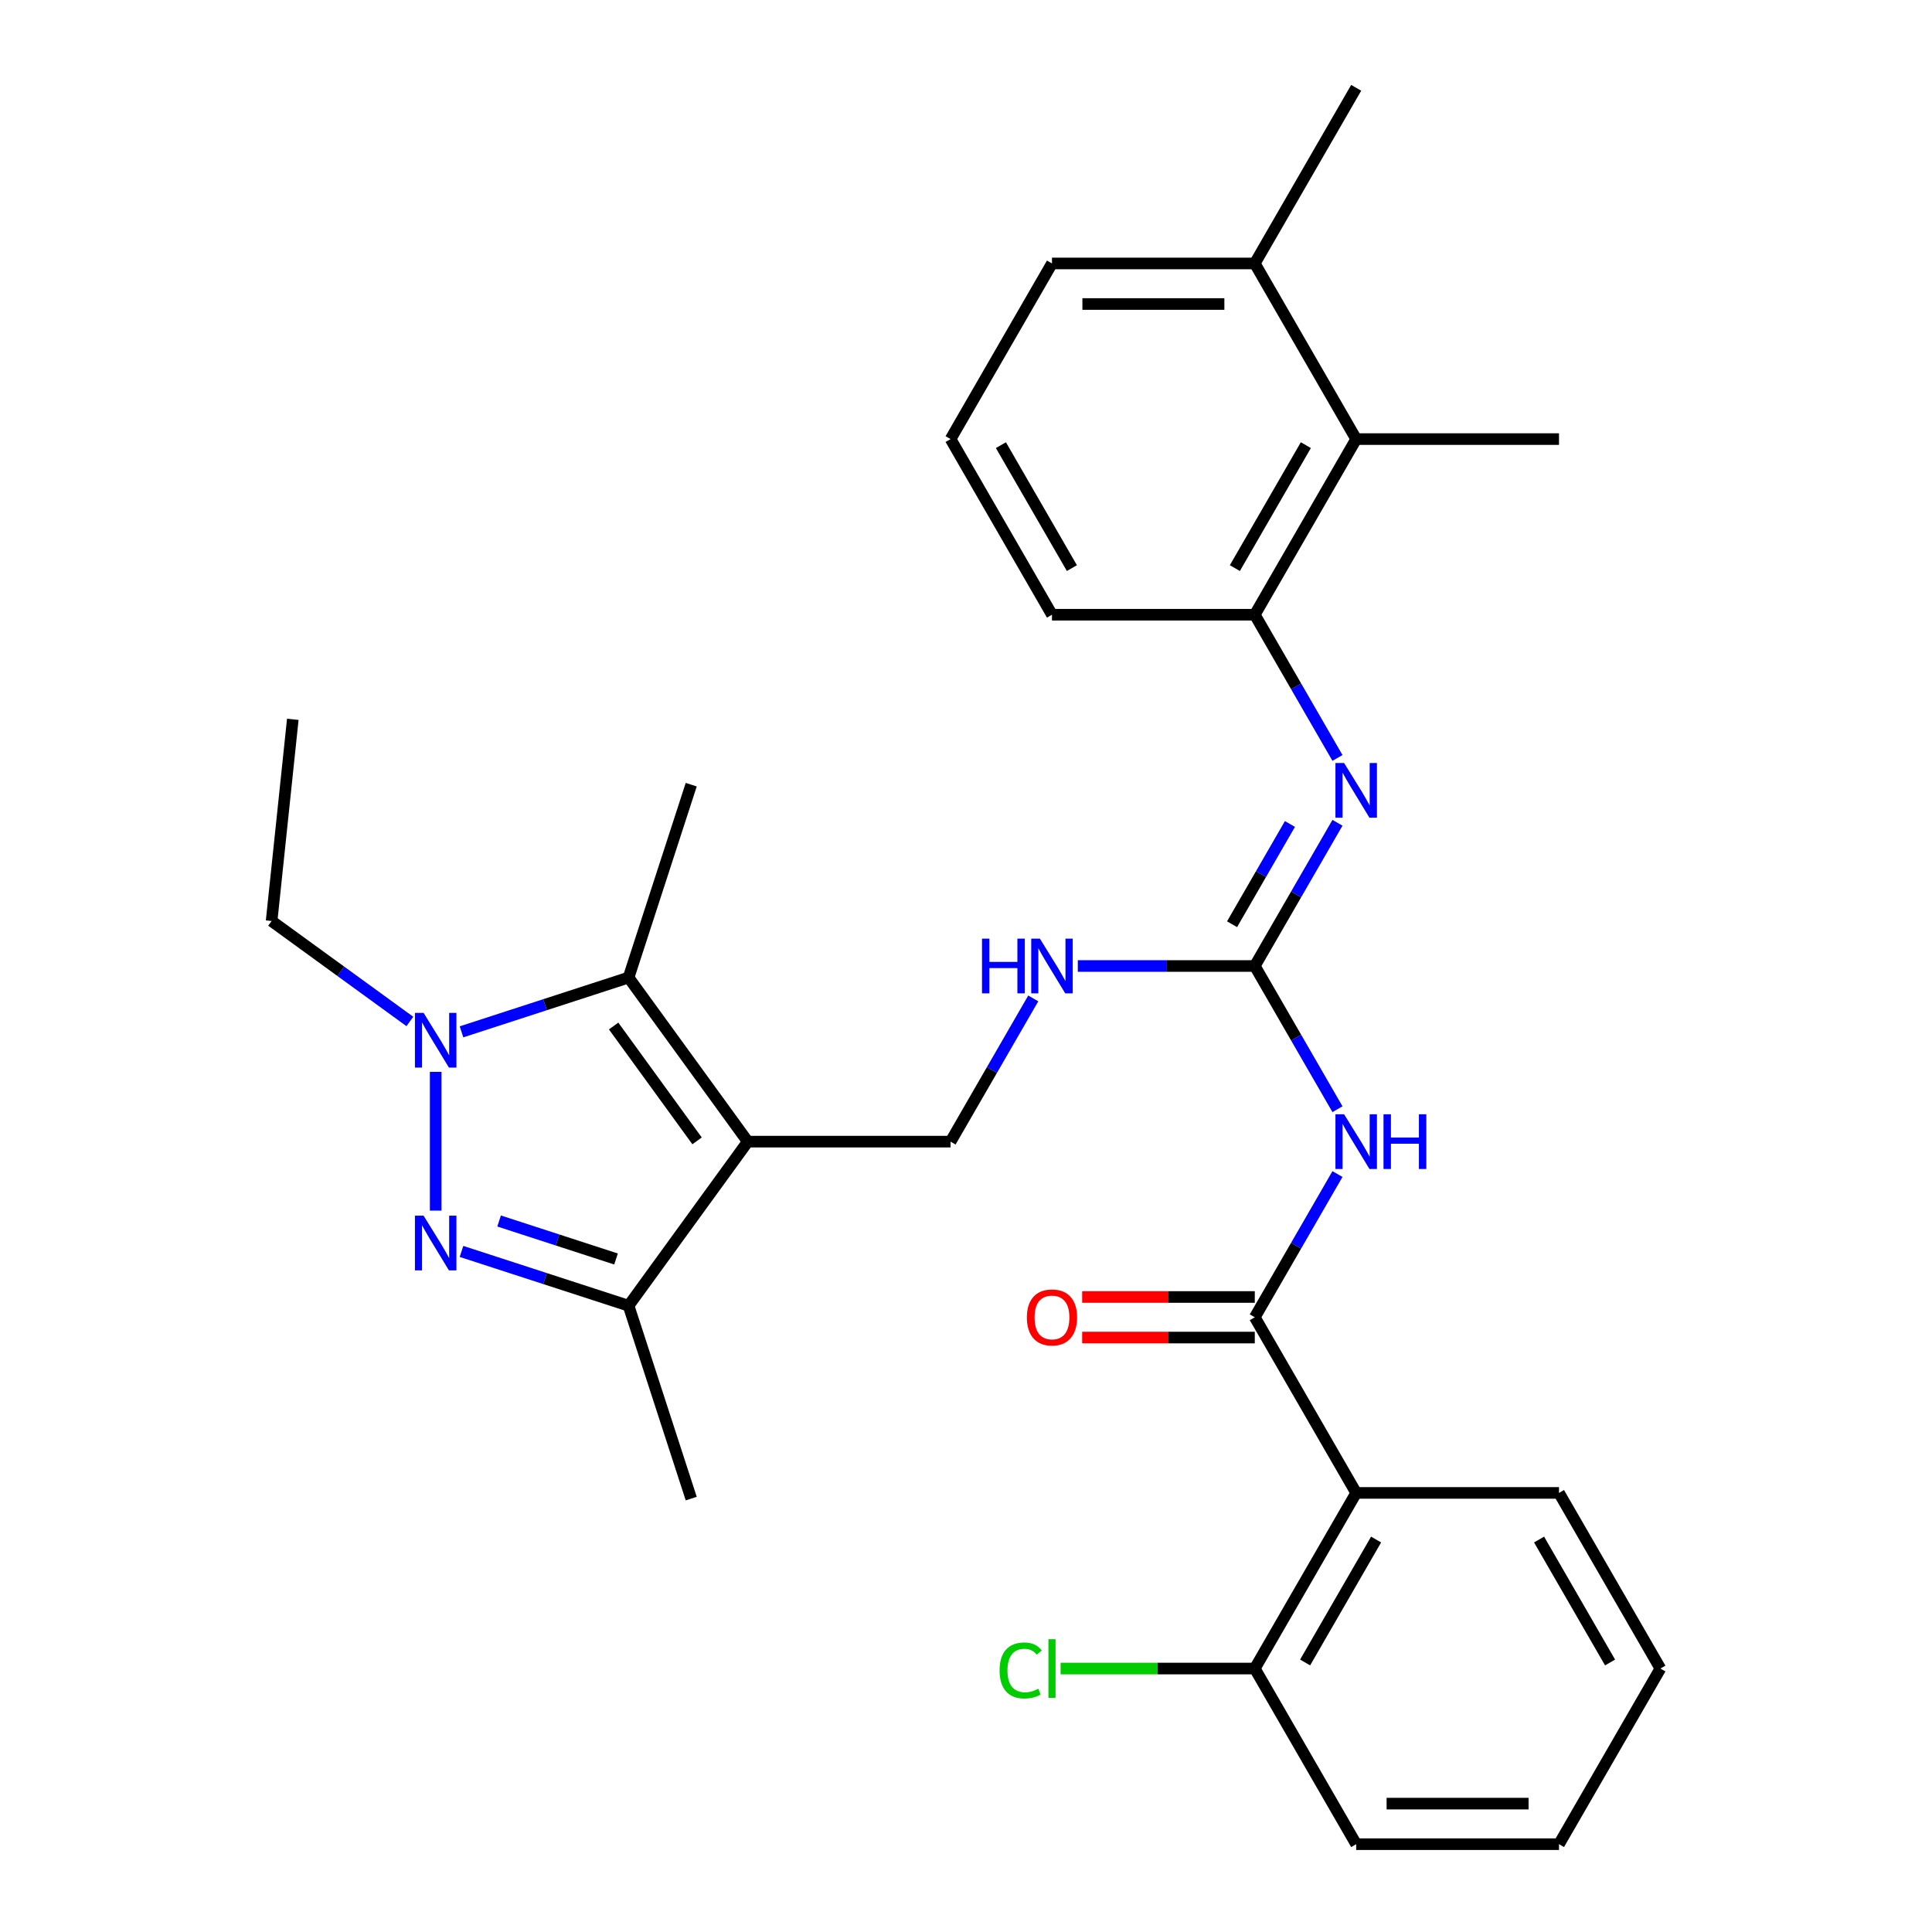 <?xml version='1.0' encoding='iso-8859-1'?>
<svg version='1.1' baseProfile='full'
              xmlns='http://www.w3.org/2000/svg'
                      xmlns:rdkit='http://www.rdkit.org/xml'
                      xmlns:xlink='http://www.w3.org/1999/xlink'
                  xml:space='preserve'
width='1000px' height='1000px' viewBox='0 0 1000 1000'>
<!-- END OF HEADER -->
<rect style='opacity:1.0;fill:#FFFFFF;stroke:none' width='1000' height='1000' x='0' y='0'> </rect>
<path class='bond-2' d='M 387.042,590.909 L 325.34,505.984' style='fill:none;fill-rule:evenodd;stroke:#000000;stroke-width:6px;stroke-linecap:butt;stroke-linejoin:miter;stroke-opacity:1' />
<path class='bond-2' d='M 360.802,590.511 L 317.611,531.063' style='fill:none;fill-rule:evenodd;stroke:#000000;stroke-width:6px;stroke-linecap:butt;stroke-linejoin:miter;stroke-opacity:1' />
<path class='bond-4' d='M 387.042,590.909 L 325.34,675.834' style='fill:none;fill-rule:evenodd;stroke:#000000;stroke-width:6px;stroke-linecap:butt;stroke-linejoin:miter;stroke-opacity:1' />
<path class='bond-10' d='M 387.042,590.909 L 492.015,590.909' style='fill:none;fill-rule:evenodd;stroke:#000000;stroke-width:6px;stroke-linecap:butt;stroke-linejoin:miter;stroke-opacity:1' />
<path class='bond-0' d='M 238.87,647.738 L 282.105,661.786' style='fill:none;fill-rule:evenodd;stroke:#0000FF;stroke-width:6px;stroke-linecap:butt;stroke-linejoin:miter;stroke-opacity:1' />
<path class='bond-0' d='M 282.105,661.786 L 325.34,675.834' style='fill:none;fill-rule:evenodd;stroke:#000000;stroke-width:6px;stroke-linecap:butt;stroke-linejoin:miter;stroke-opacity:1' />
<path class='bond-0' d='M 258.328,631.985 L 288.593,641.819' style='fill:none;fill-rule:evenodd;stroke:#0000FF;stroke-width:6px;stroke-linecap:butt;stroke-linejoin:miter;stroke-opacity:1' />
<path class='bond-0' d='M 288.593,641.819 L 318.857,651.652' style='fill:none;fill-rule:evenodd;stroke:#000000;stroke-width:6px;stroke-linecap:butt;stroke-linejoin:miter;stroke-opacity:1' />
<path class='bond-30' d='M 225.505,626.611 L 225.505,554.787' style='fill:none;fill-rule:evenodd;stroke:#0000FF;stroke-width:6px;stroke-linecap:butt;stroke-linejoin:miter;stroke-opacity:1' />
<path class='bond-1' d='M 238.87,534.08 L 282.105,520.032' style='fill:none;fill-rule:evenodd;stroke:#0000FF;stroke-width:6px;stroke-linecap:butt;stroke-linejoin:miter;stroke-opacity:1' />
<path class='bond-1' d='M 282.105,520.032 L 325.34,505.984' style='fill:none;fill-rule:evenodd;stroke:#000000;stroke-width:6px;stroke-linecap:butt;stroke-linejoin:miter;stroke-opacity:1' />
<path class='bond-16' d='M 212.141,528.713 L 176.361,502.717' style='fill:none;fill-rule:evenodd;stroke:#0000FF;stroke-width:6px;stroke-linecap:butt;stroke-linejoin:miter;stroke-opacity:1' />
<path class='bond-16' d='M 176.361,502.717 L 140.581,476.721' style='fill:none;fill-rule:evenodd;stroke:#000000;stroke-width:6px;stroke-linecap:butt;stroke-linejoin:miter;stroke-opacity:1' />
<path class='bond-18' d='M 325.34,505.984 L 357.779,406.149' style='fill:none;fill-rule:evenodd;stroke:#000000;stroke-width:6px;stroke-linecap:butt;stroke-linejoin:miter;stroke-opacity:1' />
<path class='bond-3' d='M 649.474,681.818 L 670.872,644.756' style='fill:none;fill-rule:evenodd;stroke:#000000;stroke-width:6px;stroke-linecap:butt;stroke-linejoin:miter;stroke-opacity:1' />
<path class='bond-3' d='M 670.872,644.756 L 692.27,607.693' style='fill:none;fill-rule:evenodd;stroke:#0000FF;stroke-width:6px;stroke-linecap:butt;stroke-linejoin:miter;stroke-opacity:1' />
<path class='bond-7' d='M 649.474,681.818 L 701.96,772.727' style='fill:none;fill-rule:evenodd;stroke:#000000;stroke-width:6px;stroke-linecap:butt;stroke-linejoin:miter;stroke-opacity:1' />
<path class='bond-14' d='M 649.474,671.321 L 604.8,671.321' style='fill:none;fill-rule:evenodd;stroke:#000000;stroke-width:6px;stroke-linecap:butt;stroke-linejoin:miter;stroke-opacity:1' />
<path class='bond-14' d='M 604.8,671.321 L 560.125,671.321' style='fill:none;fill-rule:evenodd;stroke:#FF0000;stroke-width:6px;stroke-linecap:butt;stroke-linejoin:miter;stroke-opacity:1' />
<path class='bond-14' d='M 649.474,692.315 L 604.8,692.315' style='fill:none;fill-rule:evenodd;stroke:#000000;stroke-width:6px;stroke-linecap:butt;stroke-linejoin:miter;stroke-opacity:1' />
<path class='bond-14' d='M 604.8,692.315 L 560.125,692.315' style='fill:none;fill-rule:evenodd;stroke:#FF0000;stroke-width:6px;stroke-linecap:butt;stroke-linejoin:miter;stroke-opacity:1' />
<path class='bond-20' d='M 325.34,675.834 L 357.779,775.669' style='fill:none;fill-rule:evenodd;stroke:#000000;stroke-width:6px;stroke-linecap:butt;stroke-linejoin:miter;stroke-opacity:1' />
<path class='bond-5' d='M 692.27,574.125 L 670.872,537.062' style='fill:none;fill-rule:evenodd;stroke:#0000FF;stroke-width:6px;stroke-linecap:butt;stroke-linejoin:miter;stroke-opacity:1' />
<path class='bond-5' d='M 670.872,537.062 L 649.474,500' style='fill:none;fill-rule:evenodd;stroke:#000000;stroke-width:6px;stroke-linecap:butt;stroke-linejoin:miter;stroke-opacity:1' />
<path class='bond-6' d='M 649.474,500 L 603.67,500' style='fill:none;fill-rule:evenodd;stroke:#000000;stroke-width:6px;stroke-linecap:butt;stroke-linejoin:miter;stroke-opacity:1' />
<path class='bond-6' d='M 603.67,500 L 557.865,500' style='fill:none;fill-rule:evenodd;stroke:#0000FF;stroke-width:6px;stroke-linecap:butt;stroke-linejoin:miter;stroke-opacity:1' />
<path class='bond-8' d='M 649.474,500 L 670.872,462.938' style='fill:none;fill-rule:evenodd;stroke:#000000;stroke-width:6px;stroke-linecap:butt;stroke-linejoin:miter;stroke-opacity:1' />
<path class='bond-8' d='M 670.872,462.938 L 692.27,425.875' style='fill:none;fill-rule:evenodd;stroke:#0000FF;stroke-width:6px;stroke-linecap:butt;stroke-linejoin:miter;stroke-opacity:1' />
<path class='bond-8' d='M 637.711,478.384 L 652.69,452.44' style='fill:none;fill-rule:evenodd;stroke:#000000;stroke-width:6px;stroke-linecap:butt;stroke-linejoin:miter;stroke-opacity:1' />
<path class='bond-8' d='M 652.69,452.44 L 667.669,426.497' style='fill:none;fill-rule:evenodd;stroke:#0000FF;stroke-width:6px;stroke-linecap:butt;stroke-linejoin:miter;stroke-opacity:1' />
<path class='bond-13' d='M 701.96,772.727 L 649.474,863.636' style='fill:none;fill-rule:evenodd;stroke:#000000;stroke-width:6px;stroke-linecap:butt;stroke-linejoin:miter;stroke-opacity:1' />
<path class='bond-13' d='M 712.269,796.861 L 675.529,860.497' style='fill:none;fill-rule:evenodd;stroke:#000000;stroke-width:6px;stroke-linecap:butt;stroke-linejoin:miter;stroke-opacity:1' />
<path class='bond-19' d='M 701.96,772.727 L 806.933,772.727' style='fill:none;fill-rule:evenodd;stroke:#000000;stroke-width:6px;stroke-linecap:butt;stroke-linejoin:miter;stroke-opacity:1' />
<path class='bond-9' d='M 692.27,392.307 L 670.872,355.244' style='fill:none;fill-rule:evenodd;stroke:#0000FF;stroke-width:6px;stroke-linecap:butt;stroke-linejoin:miter;stroke-opacity:1' />
<path class='bond-9' d='M 670.872,355.244 L 649.474,318.182' style='fill:none;fill-rule:evenodd;stroke:#000000;stroke-width:6px;stroke-linecap:butt;stroke-linejoin:miter;stroke-opacity:1' />
<path class='bond-11' d='M 649.474,318.182 L 701.96,227.273' style='fill:none;fill-rule:evenodd;stroke:#000000;stroke-width:6px;stroke-linecap:butt;stroke-linejoin:miter;stroke-opacity:1' />
<path class='bond-11' d='M 639.165,294.048 L 675.905,230.412' style='fill:none;fill-rule:evenodd;stroke:#000000;stroke-width:6px;stroke-linecap:butt;stroke-linejoin:miter;stroke-opacity:1' />
<path class='bond-21' d='M 649.474,318.182 L 544.501,318.182' style='fill:none;fill-rule:evenodd;stroke:#000000;stroke-width:6px;stroke-linecap:butt;stroke-linejoin:miter;stroke-opacity:1' />
<path class='bond-12' d='M 492.015,590.909 L 513.413,553.847' style='fill:none;fill-rule:evenodd;stroke:#000000;stroke-width:6px;stroke-linecap:butt;stroke-linejoin:miter;stroke-opacity:1' />
<path class='bond-12' d='M 513.413,553.847 L 534.811,516.784' style='fill:none;fill-rule:evenodd;stroke:#0000FF;stroke-width:6px;stroke-linecap:butt;stroke-linejoin:miter;stroke-opacity:1' />
<path class='bond-15' d='M 701.96,227.273 L 649.474,136.364' style='fill:none;fill-rule:evenodd;stroke:#000000;stroke-width:6px;stroke-linecap:butt;stroke-linejoin:miter;stroke-opacity:1' />
<path class='bond-23' d='M 701.96,227.273 L 806.933,227.273' style='fill:none;fill-rule:evenodd;stroke:#000000;stroke-width:6px;stroke-linecap:butt;stroke-linejoin:miter;stroke-opacity:1' />
<path class='bond-17' d='M 649.474,863.636 L 599.22,863.636' style='fill:none;fill-rule:evenodd;stroke:#000000;stroke-width:6px;stroke-linecap:butt;stroke-linejoin:miter;stroke-opacity:1' />
<path class='bond-17' d='M 599.22,863.636 L 548.965,863.636' style='fill:none;fill-rule:evenodd;stroke:#00CC00;stroke-width:6px;stroke-linecap:butt;stroke-linejoin:miter;stroke-opacity:1' />
<path class='bond-25' d='M 649.474,863.636 L 701.96,954.545' style='fill:none;fill-rule:evenodd;stroke:#000000;stroke-width:6px;stroke-linecap:butt;stroke-linejoin:miter;stroke-opacity:1' />
<path class='bond-26' d='M 649.474,136.364 L 701.96,45.455' style='fill:none;fill-rule:evenodd;stroke:#000000;stroke-width:6px;stroke-linecap:butt;stroke-linejoin:miter;stroke-opacity:1' />
<path class='bond-31' d='M 649.474,136.364 L 544.501,136.364' style='fill:none;fill-rule:evenodd;stroke:#000000;stroke-width:6px;stroke-linecap:butt;stroke-linejoin:miter;stroke-opacity:1' />
<path class='bond-31' d='M 633.728,157.358 L 560.247,157.358' style='fill:none;fill-rule:evenodd;stroke:#000000;stroke-width:6px;stroke-linecap:butt;stroke-linejoin:miter;stroke-opacity:1' />
<path class='bond-27' d='M 140.581,476.721 L 151.553,372.324' style='fill:none;fill-rule:evenodd;stroke:#000000;stroke-width:6px;stroke-linecap:butt;stroke-linejoin:miter;stroke-opacity:1' />
<path class='bond-28' d='M 806.933,772.727 L 859.419,863.636' style='fill:none;fill-rule:evenodd;stroke:#000000;stroke-width:6px;stroke-linecap:butt;stroke-linejoin:miter;stroke-opacity:1' />
<path class='bond-28' d='M 796.624,796.861 L 833.365,860.497' style='fill:none;fill-rule:evenodd;stroke:#000000;stroke-width:6px;stroke-linecap:butt;stroke-linejoin:miter;stroke-opacity:1' />
<path class='bond-22' d='M 544.501,318.182 L 492.015,227.273' style='fill:none;fill-rule:evenodd;stroke:#000000;stroke-width:6px;stroke-linecap:butt;stroke-linejoin:miter;stroke-opacity:1' />
<path class='bond-22' d='M 554.81,294.048 L 518.069,230.412' style='fill:none;fill-rule:evenodd;stroke:#000000;stroke-width:6px;stroke-linecap:butt;stroke-linejoin:miter;stroke-opacity:1' />
<path class='bond-24' d='M 492.015,227.273 L 544.501,136.364' style='fill:none;fill-rule:evenodd;stroke:#000000;stroke-width:6px;stroke-linecap:butt;stroke-linejoin:miter;stroke-opacity:1' />
<path class='bond-32' d='M 701.96,954.545 L 806.933,954.545' style='fill:none;fill-rule:evenodd;stroke:#000000;stroke-width:6px;stroke-linecap:butt;stroke-linejoin:miter;stroke-opacity:1' />
<path class='bond-32' d='M 717.706,933.551 L 791.187,933.551' style='fill:none;fill-rule:evenodd;stroke:#000000;stroke-width:6px;stroke-linecap:butt;stroke-linejoin:miter;stroke-opacity:1' />
<path class='bond-29' d='M 859.419,863.636 L 806.933,954.545' style='fill:none;fill-rule:evenodd;stroke:#000000;stroke-width:6px;stroke-linecap:butt;stroke-linejoin:miter;stroke-opacity:1' />
<path  class='atom-1' d='M 219.245 629.235
L 228.525 644.235
Q 229.445 645.715, 230.925 648.395
Q 232.405 651.075, 232.485 651.235
L 232.485 629.235
L 236.245 629.235
L 236.245 657.555
L 232.365 657.555
L 222.405 641.155
Q 221.245 639.235, 220.005 637.035
Q 218.805 634.835, 218.445 634.155
L 218.445 657.555
L 214.765 657.555
L 214.765 629.235
L 219.245 629.235
' fill='#0000FF'/>
<path  class='atom-2' d='M 219.245 524.263
L 228.525 539.263
Q 229.445 540.743, 230.925 543.423
Q 232.405 546.103, 232.485 546.263
L 232.485 524.263
L 236.245 524.263
L 236.245 552.583
L 232.365 552.583
L 222.405 536.183
Q 221.245 534.263, 220.005 532.063
Q 218.805 529.863, 218.445 529.183
L 218.445 552.583
L 214.765 552.583
L 214.765 524.263
L 219.245 524.263
' fill='#0000FF'/>
<path  class='atom-6' d='M 695.7 576.749
L 704.98 591.749
Q 705.9 593.229, 707.38 595.909
Q 708.86 598.589, 708.94 598.749
L 708.94 576.749
L 712.7 576.749
L 712.7 605.069
L 708.82 605.069
L 698.86 588.669
Q 697.7 586.749, 696.46 584.549
Q 695.26 582.349, 694.9 581.669
L 694.9 605.069
L 691.22 605.069
L 691.22 576.749
L 695.7 576.749
' fill='#0000FF'/>
<path  class='atom-6' d='M 716.1 576.749
L 719.94 576.749
L 719.94 588.789
L 734.42 588.789
L 734.42 576.749
L 738.26 576.749
L 738.26 605.069
L 734.42 605.069
L 734.42 591.989
L 719.94 591.989
L 719.94 605.069
L 716.1 605.069
L 716.1 576.749
' fill='#0000FF'/>
<path  class='atom-9' d='M 695.7 394.931
L 704.98 409.931
Q 705.9 411.411, 707.38 414.091
Q 708.86 416.771, 708.94 416.931
L 708.94 394.931
L 712.7 394.931
L 712.7 423.251
L 708.82 423.251
L 698.86 406.851
Q 697.7 404.931, 696.46 402.731
Q 695.26 400.531, 694.9 399.851
L 694.9 423.251
L 691.22 423.251
L 691.22 394.931
L 695.7 394.931
' fill='#0000FF'/>
<path  class='atom-13' d='M 508.281 485.84
L 512.121 485.84
L 512.121 497.88
L 526.601 497.88
L 526.601 485.84
L 530.441 485.84
L 530.441 514.16
L 526.601 514.16
L 526.601 501.08
L 512.121 501.08
L 512.121 514.16
L 508.281 514.16
L 508.281 485.84
' fill='#0000FF'/>
<path  class='atom-13' d='M 538.241 485.84
L 547.521 500.84
Q 548.441 502.32, 549.921 505
Q 551.401 507.68, 551.481 507.84
L 551.481 485.84
L 555.241 485.84
L 555.241 514.16
L 551.361 514.16
L 541.401 497.76
Q 540.241 495.84, 539.001 493.64
Q 537.801 491.44, 537.441 490.76
L 537.441 514.16
L 533.761 514.16
L 533.761 485.84
L 538.241 485.84
' fill='#0000FF'/>
<path  class='atom-15' d='M 531.501 681.898
Q 531.501 675.098, 534.861 671.298
Q 538.221 667.498, 544.501 667.498
Q 550.781 667.498, 554.141 671.298
Q 557.501 675.098, 557.501 681.898
Q 557.501 688.778, 554.101 692.698
Q 550.701 696.578, 544.501 696.578
Q 538.261 696.578, 534.861 692.698
Q 531.501 688.818, 531.501 681.898
M 544.501 693.378
Q 548.821 693.378, 551.141 690.498
Q 553.501 687.578, 553.501 681.898
Q 553.501 676.338, 551.141 673.538
Q 548.821 670.698, 544.501 670.698
Q 540.181 670.698, 537.821 673.498
Q 535.501 676.298, 535.501 681.898
Q 535.501 687.618, 537.821 690.498
Q 540.181 693.378, 544.501 693.378
' fill='#FF0000'/>
<path  class='atom-18' d='M 517.381 864.616
Q 517.381 857.576, 520.661 853.896
Q 523.981 850.176, 530.261 850.176
Q 536.101 850.176, 539.221 854.296
L 536.581 856.456
Q 534.301 853.456, 530.261 853.456
Q 525.981 853.456, 523.701 856.336
Q 521.461 859.176, 521.461 864.616
Q 521.461 870.216, 523.781 873.096
Q 526.141 875.976, 530.701 875.976
Q 533.821 875.976, 537.461 874.096
L 538.581 877.096
Q 537.101 878.056, 534.861 878.616
Q 532.621 879.176, 530.141 879.176
Q 523.981 879.176, 520.661 875.416
Q 517.381 871.656, 517.381 864.616
' fill='#00CC00'/>
<path  class='atom-18' d='M 542.661 848.456
L 546.341 848.456
L 546.341 878.816
L 542.661 878.816
L 542.661 848.456
' fill='#00CC00'/>
</svg>
